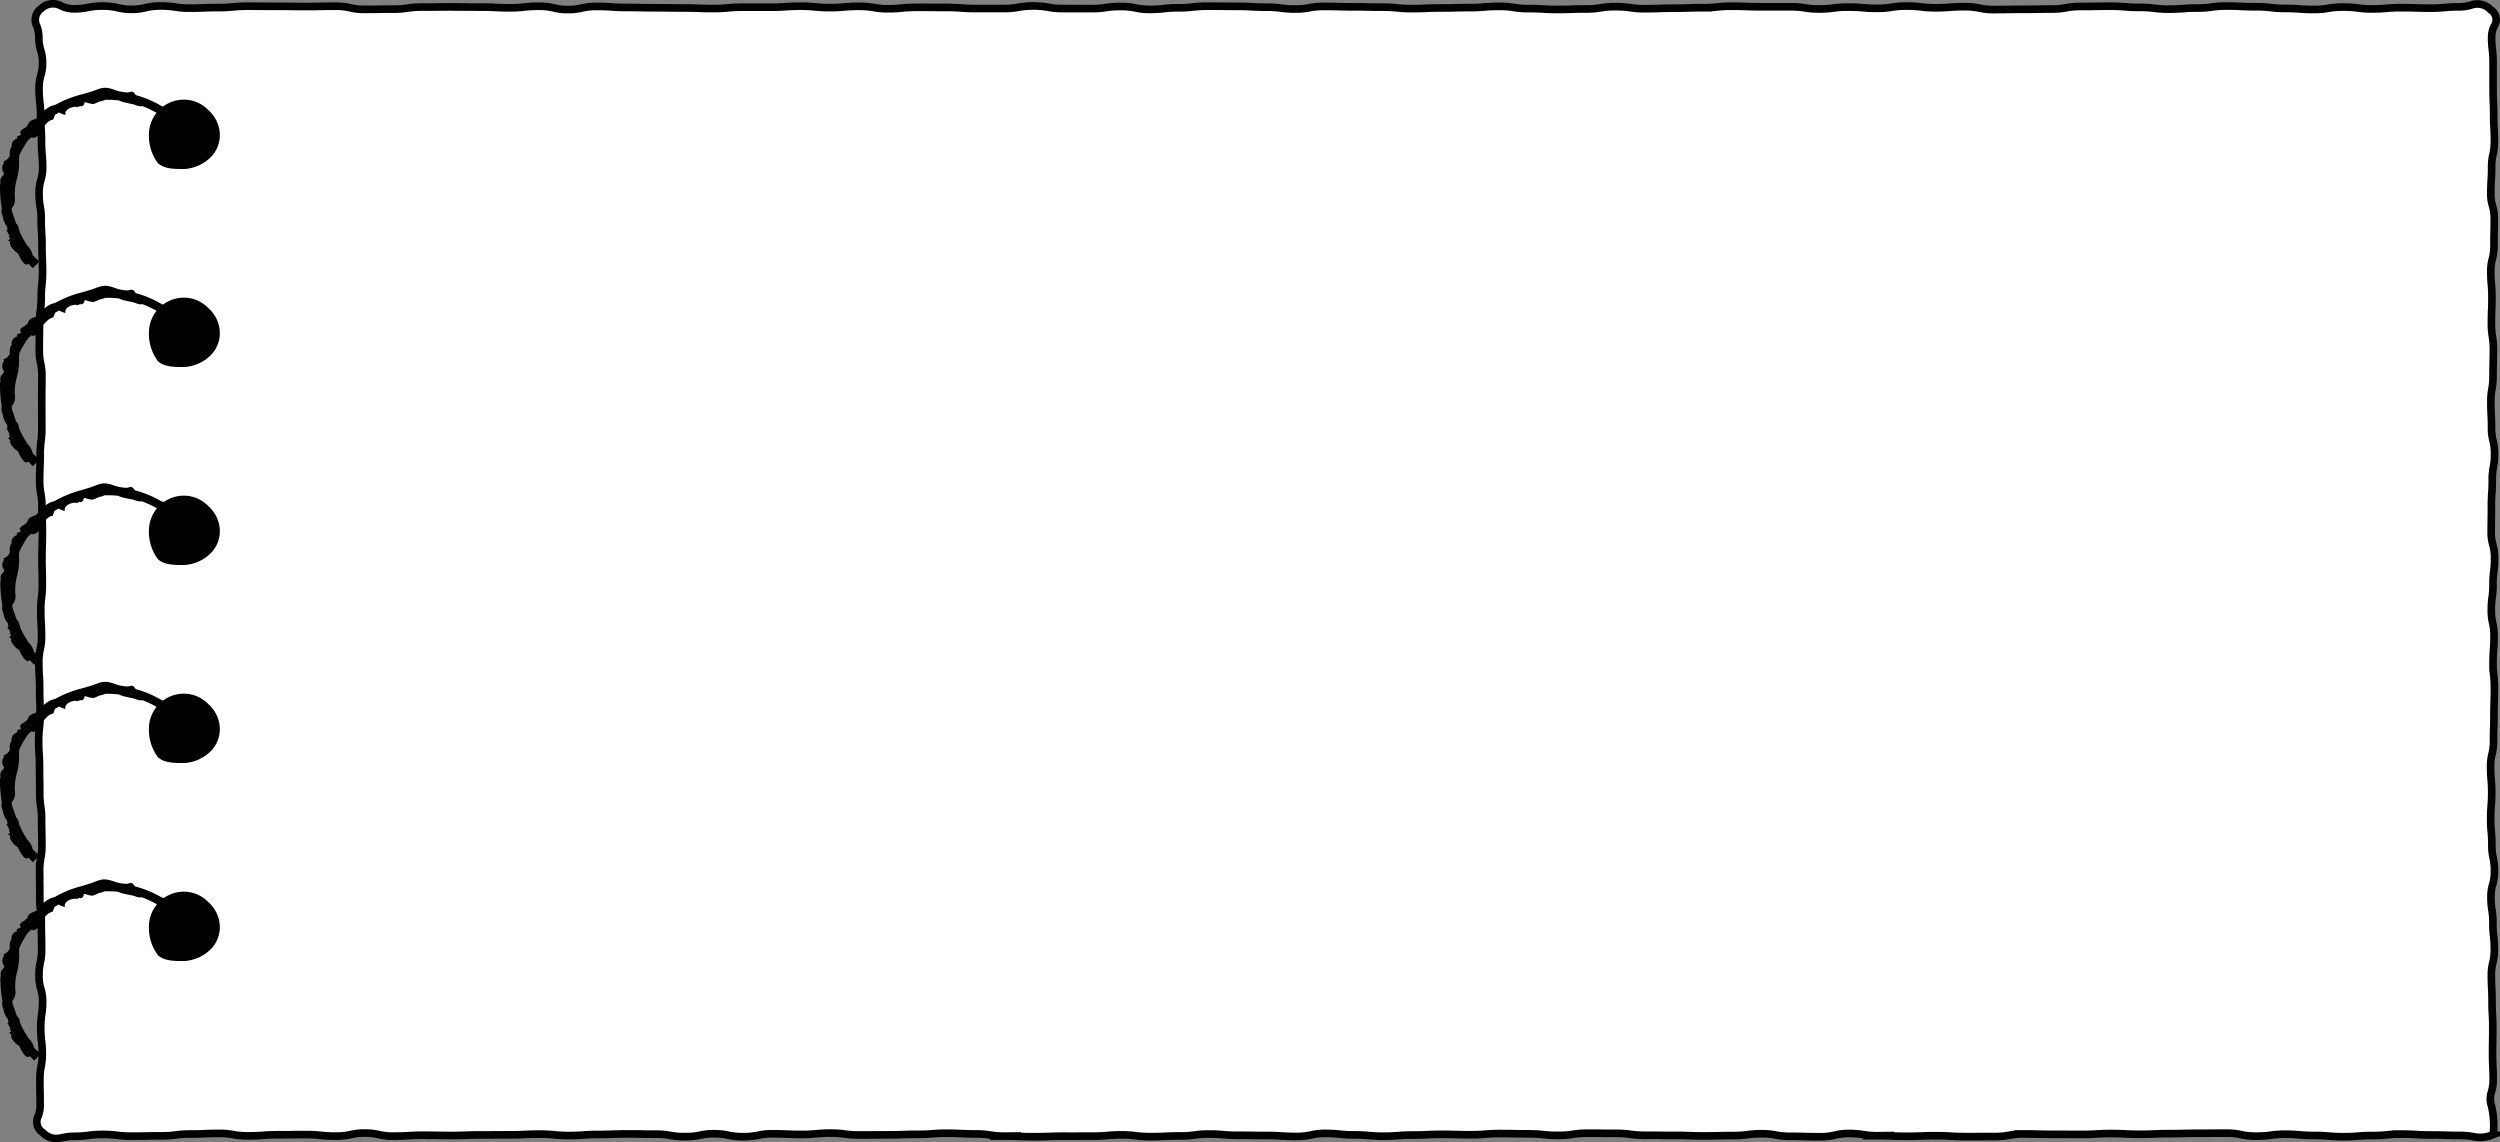 <svg xmlns="http://www.w3.org/2000/svg" xmlns:xlink="http://www.w3.org/1999/xlink" width="328.27" height="150" viewBox="0 0 328.27 150">
  <rect x="0" y="0" width="328.27" height="150" fill="#808080" stroke="none"/>
  <defs>
    <clipPath id="clip-path">
      <rect id="長方形_1552" data-name="長方形 1552" width="328.27" height="150" fill="none"/>
    </clipPath>
  </defs>
  <g id="グループ_1805" data-name="グループ 1805" clip-path="url(#clip-path)">
    <path id="パス_1507" data-name="パス 1507" d="M7.261,149.5a2.453,2.453,0,0,1-1.711-.777,1.667,1.667,0,0,1-.61-2.176,3.881,3.881,0,0,0,.255-1.336c0-.852-.008-1.279-.016-1.705s-.017-.859-.017-1.718a8.606,8.606,0,0,1,.16-1.763,7.879,7.879,0,0,0,.151-1.66,12.221,12.221,0,0,0-.1-1.677,13.014,13.014,0,0,1-.1-1.747A10.87,10.87,0,0,1,5.4,133.19a10.28,10.28,0,0,0,.117-1.671,5.209,5.209,0,0,0-.226-1.633,5.813,5.813,0,0,1-.247-1.79,7.721,7.721,0,0,1,.179-1.77,7.172,7.172,0,0,0,.166-1.654c0-.852-.01-1.279-.019-1.7s-.022-.86-.022-1.718a12.431,12.431,0,0,0-.1-1.678,12.777,12.777,0,0,1-.1-1.747c0-.853,0-1.281-.008-1.707s-.009-.858-.009-1.715a9,9,0,0,1,.151-1.762,8.286,8.286,0,0,0,.142-1.662c0-.852-.009-1.278-.018-1.7s-.02-.86-.02-1.719a10.224,10.224,0,0,0-.118-1.669,10.631,10.631,0,0,1-.125-1.754c0-.854-.008-1.28-.015-1.707s-.016-.859-.016-1.717-.026-1.269-.055-1.692-.056-.865-.056-1.729a13.753,13.753,0,0,1,.1-1.743,13.018,13.018,0,0,0,.093-1.679c0-.85-.016-1.274-.031-1.7s-.033-.861-.033-1.722-.025-1.271-.053-1.694-.053-.865-.053-1.73A7.368,7.368,0,0,1,5.2,85.247,6.746,6.746,0,0,0,5.376,83.6c0-.848-.022-1.272-.047-1.695s-.049-.864-.049-1.727a13.014,13.014,0,0,1,.1-1.747,12.227,12.227,0,0,0,.1-1.678c0-.851-.01-1.277-.022-1.7s-.023-.86-.023-1.719.015-1.293.029-1.723.028-.851.028-1.7-.016-1.276-.033-1.7-.034-.862-.034-1.722a8.392,8.392,0,0,0-.142-1.663,8.9,8.9,0,0,1-.152-1.762c0-.861.019-1.293.037-1.724s.036-.849.036-1.7a12.275,12.275,0,0,1,.109-1.748,11.507,11.507,0,0,0,.1-1.677l-.012-3.423c0-.858.006-1.286.012-1.716s.011-.854.011-1.709a7.089,7.089,0,0,0-.167-1.654,7.762,7.762,0,0,1-.177-1.77c0-.859.007-1.288.013-1.717s.013-.854.013-1.709a11.319,11.319,0,0,1,.117-1.75,10.9,10.9,0,0,0,.11-1.674,14.477,14.477,0,0,1,.091-1.742,13.7,13.7,0,0,0,.087-1.683c0-.85-.017-1.275-.036-1.7s-.036-.863-.036-1.725c0-.847-.027-1.271-.053-1.693s-.055-.866-.055-1.731A8.659,8.659,0,0,0,5.2,27.149a9.282,9.282,0,0,1-.146-1.759A5.939,5.939,0,0,1,5.3,23.6a5.389,5.389,0,0,0,.22-1.636,16.416,16.416,0,0,0-.073-1.686,17.269,17.269,0,0,1-.075-1.738c0-.846-.029-1.27-.059-1.692s-.061-.867-.061-1.734a11.794,11.794,0,0,0-.1-1.676,12.76,12.76,0,0,1-.1-1.747A5.92,5.92,0,0,1,5.284,9.9a5.258,5.258,0,0,0,.224-1.636,5.138,5.138,0,0,0-.23-1.632,5.69,5.69,0,0,1-.254-1.8,4.173,4.173,0,0,0-.267-1.392,1.809,1.809,0,0,1,.577-2.319A2.217,2.217,0,0,1,8,.8a3.97,3.97,0,0,0,1.561.365A8.21,8.21,0,0,0,11.351,1,9.241,9.241,0,0,1,13.377.8a8.23,8.23,0,0,1,2.043.224,7.072,7.072,0,0,0,1.775.2,6.887,6.887,0,0,0,1.774-.2A8.019,8.019,0,0,1,21.014.791a11.88,11.88,0,0,1,2,.147,10.769,10.769,0,0,0,1.819.133c.943,0,1.414-.019,1.886-.038s.968-.039,1.936-.039A17.463,17.463,0,0,0,30.509.909,18.234,18.234,0,0,1,32.476.817c.958,0,1.436,0,1.914.006s.953.006,1.906.006,1.439.008,1.918.015.951.015,1.9.015,1.422-.011,1.9-.02.962-.021,1.922-.021a8.339,8.339,0,0,1,2.04.22,7.232,7.232,0,0,0,1.779.192c.95,0,1.425-.007,1.9-.016s.96-.015,1.92-.015a11.141,11.141,0,0,0,1.823-.128,12.4,12.4,0,0,1,2-.14c.952,0,1.428,0,1.9-.008s.958-.009,1.917-.009,1.436.005,1.916.01.952.009,1.9.009c.971,0,1.455.024,1.941.048.47.024.94.047,1.878.047A14.938,14.938,0,0,0,68.7.93,16.019,16.019,0,0,1,70.672.825a8.093,8.093,0,0,1,2.045.229,6.93,6.93,0,0,0,1.774.2,7.34,7.34,0,0,0,1.781-.189A8.348,8.348,0,0,1,78.31.846c.978,0,1.475.035,1.956.069S81.2.98,82.131.98c.961,0,1.443.011,1.924.021s.948.02,1.9.02,1.439.008,1.92.015.95.016,1.9.016c.967,0,1.449.018,1.932.035s.945.035,1.888.035a17.536,17.536,0,0,0,1.853-.084,18.641,18.641,0,0,1,1.967-.09h3.82c.933,0,1.385-.031,1.865-.064s.977-.069,1.955-.069a17.575,17.575,0,0,1,1.969.1A16.751,16.751,0,0,0,108.874,1a18.187,18.187,0,0,0,1.857-.08,19.526,19.526,0,0,1,1.963-.085A10.621,10.621,0,0,1,114.707,1a9.511,9.511,0,0,0,1.807.149,16.087,16.087,0,0,0,1.849-.09,18.215,18.215,0,0,1,1.972-.094c.957,0,1.435,0,1.913.006s.954.006,1.906.006c.978,0,1.476.038,1.958.073s.932.07,1.864.07c.957,0,1.435,0,1.915,0s.952,0,1.9,0a8.942,8.942,0,0,0,1.8-.158,11.474,11.474,0,0,1,4.038,0,8.7,8.7,0,0,0,1.8.161l3.82.009a11.1,11.1,0,0,0,1.823-.13,12.051,12.051,0,0,1,2-.144,9.078,9.078,0,0,1,2.031.2,8,8,0,0,0,1.79.175,14.145,14.145,0,0,0,1.842-.1,15.616,15.616,0,0,1,1.978-.11,13.908,13.908,0,0,0,1.842-.1,15.405,15.405,0,0,1,1.98-.111c.96,0,1.44.006,1.919.012s.952.013,1.9.013c.972,0,1.458.027,1.945.055.469.026.938.052,1.876.052a13.788,13.788,0,0,1,1.988.125,12.555,12.555,0,0,0,1.832.115,8.813,8.813,0,0,0,1.8-.159,9.983,9.983,0,0,1,2.02-.179c.964,0,1.446.014,1.928.026S176.7.9,177.651.9c.962,0,1.442.011,1.923.02s.948.02,1.9.02a16.951,16.951,0,0,1,1.973.1,15.99,15.99,0,0,0,1.847.091c.942,0,1.413-.021,1.885-.04s.968-.043,1.937-.043c.947,0,1.421-.012,1.894-.026S191.972,1,192.936,1c.93,0,1.381-.039,1.857-.079s.983-.083,1.965-.083a11.6,11.6,0,0,1,2.006.152,10.279,10.279,0,0,0,1.815.138c.973,0,1.46.029,1.949.058.469.028.936.056,1.873.056s1.417-.015,1.89-.032.966-.032,1.932-.032a10.007,10.007,0,0,0,1.814-.142,11.2,11.2,0,0,1,2.008-.157,12.514,12.514,0,0,1,2,.139,11.46,11.46,0,0,0,1.825.126c.945,0,1.416-.017,1.889-.033s.965-.034,1.932-.034c.944,0,1.416-.016,1.887-.031s.966-.032,1.931-.032a15.371,15.371,0,0,0,1.848-.095,16.824,16.824,0,0,1,1.973-.1c.966,0,1.451.019,1.934.037s.943.036,1.888.036l3.819,0a11.77,11.77,0,0,1,2,.149,10.325,10.325,0,0,0,1.816.137,12.188,12.188,0,0,0,1.832-.117,13.626,13.626,0,0,1,1.992-.127c.981,0,1.48.043,1.962.084s.93.078,1.857.078a10.271,10.271,0,0,0,1.816-.139A11.365,11.365,0,0,1,250.253.8a14.522,14.522,0,0,1,1.982.116,13.747,13.747,0,0,0,1.839.106c.932,0,1.385-.033,1.865-.069s.977-.072,1.957-.072a9.164,9.164,0,0,1,2.03.2,7.905,7.905,0,0,0,1.792.175c.951,0,1.425-.007,1.9-.016s.961-.015,1.923-.015,1.424-.01,1.9-.019.961-.02,1.923-.02a8.932,8.932,0,0,0,1.8-.157,10.064,10.064,0,0,1,2.019-.177c.951,0,1.426-.008,1.9-.018s.962-.017,1.923-.017c.981,0,1.48.04,1.963.079s.93.075,1.86.075a14.488,14.488,0,0,1,1.986.118,12.925,12.925,0,0,0,1.837.111c.934,0,1.386-.034,1.867-.069s.977-.073,1.957-.073a11.4,11.4,0,0,0,1.828-.125,12.686,12.686,0,0,1,2-.137c.971,0,1.457.024,1.943.048.47.024.94.047,1.878.047A14.553,14.553,0,0,1,298.11,1a13.488,13.488,0,0,0,1.837.108c.979,0,1.476.036,1.957.07s.934.067,1.866.067a9.5,9.5,0,0,0,1.812-.149,10.827,10.827,0,0,1,2.012-.164,13.841,13.841,0,0,1,1.989.124,12.407,12.407,0,0,0,1.835.116c.93,0,1.381-.039,1.857-.079s.983-.083,1.965-.083c.965,0,1.449.015,1.931.03s.948.029,1.895.029A18.335,18.335,0,0,0,320.924.99,18.774,18.774,0,0,1,322.893.9a5.5,5.5,0,0,0,1.442-.208,2.4,2.4,0,0,1,2.623.582,1.548,1.548,0,0,1,.474,2.162,3.283,3.283,0,0,0-.341,1.391,12.945,12.945,0,0,0,.094,1.678,13.09,13.09,0,0,1,.1,1.745v3.423c0,.849.017,1.275.036,1.7s.038.862.038,1.725c0,.847.024,1.27.047,1.694s.05.863.05,1.728a7.308,7.308,0,0,1-.188,1.773,6.819,6.819,0,0,0-.174,1.651c0,.864-.027,1.3-.054,1.729s-.053.847-.053,1.694A5.38,5.38,0,0,0,327.2,27a5.987,5.987,0,0,1,.239,1.787c0,.86-.009,1.29-.02,1.719s-.019.854-.019,1.706A6.431,6.431,0,0,1,327.185,34a5.91,5.91,0,0,0-.2,1.641c0,.843.037,1.265.072,1.686a16.512,16.512,0,0,1,.077,1.737c0,.861-.017,1.292-.036,1.723s-.034.85-.034,1.7a9.584,9.584,0,0,0,.125,1.668,10.007,10.007,0,0,1,.133,1.755c0,.86-.012,1.29-.023,1.721s-.022.851-.022,1.7a9.3,9.3,0,0,1-.146,1.759,8.618,8.618,0,0,0-.138,1.663c0,.848.021,1.271.043,1.7s.044.862.044,1.725a6.185,6.185,0,0,0,.189,1.644,6.825,6.825,0,0,1,.205,1.778,8.874,8.874,0,0,1-.154,1.763,8.183,8.183,0,0,0-.144,1.661c0,.864-.028,1.3-.057,1.729s-.054.846-.054,1.692-.008,1.288-.014,1.717-.015.853-.015,1.706a5.664,5.664,0,0,0,.21,1.637,6.194,6.194,0,0,1,.23,1.787,13.046,13.046,0,0,1-.1,1.744,12.46,12.46,0,0,0-.1,1.677,11.517,11.517,0,0,1-.116,1.752,11.057,11.057,0,0,0-.108,1.673,6.884,6.884,0,0,0,.173,1.651,7.427,7.427,0,0,1,.186,1.772c0,.867-.034,1.3-.065,1.734s-.065.845-.065,1.69a13.9,13.9,0,0,0,.086,1.681,14.753,14.753,0,0,1,.09,1.742c0,.861-.014,1.292-.029,1.722s-.03.852-.03,1.7-.013,1.291-.028,1.721-.026.851-.026,1.7a6.943,6.943,0,0,1-.2,1.776,6.452,6.452,0,0,0-.185,1.649c0,.844.035,1.266.071,1.688s.074.868.074,1.737-.036,1.3-.07,1.735-.067.845-.067,1.69a16.137,16.137,0,0,0,.076,1.684,16.03,16.03,0,0,1,.081,1.74,7.2,7.2,0,0,0,.164,1.656,7.908,7.908,0,0,1,.174,1.769,6.031,6.031,0,0,1-.237,1.788,5.443,5.443,0,0,0-.218,1.637,9.739,9.739,0,0,0,.123,1.668,10.3,10.3,0,0,1,.131,1.756,13.273,13.273,0,0,0,.092,1.681,14.071,14.071,0,0,1,.095,1.743,6.851,6.851,0,0,1-.2,1.78,6.246,6.246,0,0,0-.189,1.646c0,.848.021,1.272.044,1.7s.045.865.045,1.728.022,1.273.047,1.7.049.865.049,1.73-.008,1.288-.016,1.717-.015.853-.015,1.706.02,1.275.041,1.7.041.863.041,1.727a5.488,5.488,0,0,1-.229,1.61,2.858,2.858,0,0,0-.009,1.777,10.638,10.638,0,0,1,.261,3.6l-.025.2-.228.1a4.138,4.138,0,0,1-2.459.163,11.089,11.089,0,0,0-1.694-.145c-.964,0-1.446-.014-1.927-.027s-.946-.028-1.891-.028c-.974,0-1.461-.03-1.949-.06-.468-.028-.935-.057-1.871-.057a16.641,16.641,0,0,0-1.849.089,17.22,17.22,0,0,1-1.97.1c-.93,0-1.381.037-1.86.074s-.979.079-1.96.079-1.48-.042-1.963-.082-.929-.077-1.858-.077c-.981,0-1.481-.044-1.963-.085a18.144,18.144,0,0,0-1.858-.081,12.068,12.068,0,0,0-1.829.12,13.223,13.223,0,0,1-1.99.13,8.751,8.751,0,0,1-2.033-.207,7.6,7.6,0,0,0-1.785-.182c-.952,0-1.429,0-1.906.006s-.956.008-1.913.008-1.42.012-1.894.025-.963.024-1.925.024c-.942,0-1.413.02-1.884.04s-.968.042-1.936.042-1.455-.024-1.94-.048c-.47-.023-.939-.046-1.878-.046s-1.4.028-1.873.055c-.487.029-.975.058-1.949.058-.956,0-1.435,0-1.913-.006s-.954-.006-1.907-.006-1.445-.013-1.926-.025-.947-.025-1.894-.025a8.682,8.682,0,0,0-1.8.161,9.892,9.892,0,0,1-2.02.18l-3.819.009c-.974,0-1.461-.031-1.949-.061-.468-.028-.935-.057-1.871-.057s-1.414.019-1.885.036-.967.039-1.935.039-1.45-.019-1.934-.038-.943-.036-1.887-.036a11.461,11.461,0,0,1-2-.153,10.3,10.3,0,0,0-1.815-.138,7.021,7.021,0,0,0-1.777.2,8.116,8.116,0,0,1-2.044.226c-.963,0-1.445-.013-1.927-.026s-.945-.026-1.892-.026a9.865,9.865,0,0,1-2.019-.18,8.793,8.793,0,0,0-1.8-.16,12.574,12.574,0,0,0-1.833.115,13.645,13.645,0,0,1-1.987.125c-.948,0-1.423.012-1.9.022s-.962.023-1.925.023-1.449-.018-1.932-.035-.944-.035-1.889-.035-1.437,0-1.915-.009-.953-.008-1.9-.008a13.028,13.028,0,0,1-1.991-.132,11.948,11.948,0,0,0-1.829-.12c-.958,0-1.436,0-1.916-.009s-.952-.007-1.9-.007a10.726,10.726,0,0,0-1.819.134,11.767,11.767,0,0,1-2,.148,16.292,16.292,0,0,1-1.976-.1,15.024,15.024,0,0,0-1.846-.1c-.96,0-1.441-.009-1.921-.018s-.95-.018-1.9-.018c-.93,0-1.381.036-1.859.075s-.981.079-1.962.079c-.963,0-1.445-.014-1.927-.026s-.947-.026-1.894-.026-1.41.023-1.879.046c-.486.023-.971.046-1.942.046-.932,0-1.382.036-1.862.073s-.978.076-1.959.076a19.134,19.134,0,0,1-1.966-.087,17.715,17.715,0,0,0-1.855-.082,16.64,16.64,0,0,1-1.974-.1,15.6,15.6,0,0,0-1.846-.094,7.491,7.491,0,0,0-1.785.186,8.606,8.606,0,0,1-2.037.213c-.976,0-1.472-.034-1.953-.065s-.935-.061-1.869-.061c-.959,0-1.438-.007-1.918-.014s-.952-.012-1.9-.012a19.548,19.548,0,0,1-1.964-.085c-.477-.04-.929-.079-1.856-.079a12.122,12.122,0,0,0-1.831.119,13.226,13.226,0,0,1-1.991.13c-.942,0-1.412.022-1.882.044-.485.023-.969.046-1.94.046a14.432,14.432,0,0,1-1.986-.12,13.051,13.051,0,0,0-1.836-.11,18.184,18.184,0,0,0-1.857.08c-.483.041-.981.084-1.965.084-.953,0-1.43,0-1.908.005s-.956,0-1.912,0-1.416.018-1.889.035-.966.036-1.933.036-1.452-.019-1.935-.037-.944-.037-1.887-.037a11.609,11.609,0,0,1-2.006-.152,10.293,10.293,0,0,0-1.816-.138c-.971,0-1.455-.024-1.942-.047-.471-.023-.941-.046-1.881-.046s-1.384.035-1.864.071-.977.075-1.957.075c-.945,0-1.418.017-1.891.032s-.965.035-1.932.035c-.952,0-1.427,0-1.9.008s-.958.008-1.915.008a13.273,13.273,0,0,1-1.989-.128,12.488,12.488,0,0,0-1.83-.116,17.289,17.289,0,0,0-1.854.084,18.639,18.639,0,0,1-1.967.09c-.969,0-1.454-.022-1.939-.044s-.941-.043-1.883-.043a7.753,7.753,0,0,0-1.787.18,10.155,10.155,0,0,1-4.065,0,7.634,7.634,0,0,0-1.788-.181,7.9,7.9,0,0,0-1.791.175,9.168,9.168,0,0,1-2.031.2,10.454,10.454,0,0,1-2.013-.17,9.3,9.3,0,0,0-1.807-.152c-.96,0-1.441-.008-1.922-.017s-.949-.015-1.9-.015-1.416.017-1.889.034-.966.037-1.933.037c-.933,0-1.384.033-1.864.069s-.978.073-1.958.073A19.084,19.084,0,0,1,72.6,149a17.918,17.918,0,0,0-1.855-.083c-.94,0-1.41.023-1.881.047s-.97.049-1.942.049c-.953,0-1.43,0-1.907.005s-.957.007-1.915.007-1.416.017-1.888.034-.967.036-1.935.036-1.441-.008-1.922-.016-.95-.016-1.9-.016-1.4.029-1.872.058c-.487.031-.975.061-1.952.061a8.5,8.5,0,0,1-2.038-.214,7.434,7.434,0,0,0-1.785-.187,7.509,7.509,0,0,0-1.785.185,8.629,8.629,0,0,1-2.038.212,16.894,16.894,0,0,1-1.975-.1,15.638,15.638,0,0,0-1.848-.094c-.952,0-1.428,0-1.9.01s-.958.011-1.917.011c-.933,0-1.385.034-1.864.071s-.979.073-1.959.073a10.382,10.382,0,0,1-2.016-.171,9.188,9.188,0,0,0-1.808-.154c-.941,0-1.413.021-1.883.041-.485.021-.971.043-1.941.043a12.441,12.441,0,0,0-1.835.115,13.835,13.835,0,0,1-1.988.124c-.95,0-1.424.01-1.9.019s-.962.019-1.924.019a14.731,14.731,0,0,1-1.985-.116,13.57,13.57,0,0,0-1.84-.107,12.239,12.239,0,0,0-1.835.117,13.646,13.646,0,0,1-1.994.127,6.329,6.329,0,0,0-1.4.168,4.436,4.436,0,0,1-.91.122" transform="translate(0.078)" fill="#fff"/>
    <path id="パス_1508" data-name="パス 1508" d="M7.261,149.5a2.453,2.453,0,0,1-1.711-.777,1.667,1.667,0,0,1-.61-2.176,3.881,3.881,0,0,0,.255-1.336c0-.852-.008-1.279-.016-1.705s-.017-.859-.017-1.718a8.606,8.606,0,0,1,.16-1.763,7.879,7.879,0,0,0,.151-1.66,12.221,12.221,0,0,0-.1-1.677,13.014,13.014,0,0,1-.1-1.747A10.87,10.87,0,0,1,5.4,133.19a10.28,10.28,0,0,0,.117-1.671,5.209,5.209,0,0,0-.226-1.633,5.813,5.813,0,0,1-.247-1.79,7.721,7.721,0,0,1,.179-1.77,7.172,7.172,0,0,0,.166-1.654c0-.852-.01-1.279-.019-1.7s-.022-.86-.022-1.718a12.431,12.431,0,0,0-.1-1.678,12.777,12.777,0,0,1-.1-1.747c0-.853,0-1.281-.008-1.707s-.009-.858-.009-1.715a9,9,0,0,1,.151-1.762,8.286,8.286,0,0,0,.142-1.662c0-.852-.009-1.278-.018-1.7s-.02-.86-.02-1.719a10.224,10.224,0,0,0-.118-1.669,10.631,10.631,0,0,1-.125-1.754c0-.854-.008-1.28-.015-1.707s-.016-.859-.016-1.717-.026-1.269-.055-1.692-.056-.865-.056-1.729a13.753,13.753,0,0,1,.1-1.743,13.018,13.018,0,0,0,.093-1.679c0-.85-.016-1.274-.031-1.7s-.033-.861-.033-1.722-.025-1.271-.053-1.694-.053-.865-.053-1.73A7.368,7.368,0,0,1,5.2,85.247,6.746,6.746,0,0,0,5.376,83.6c0-.848-.022-1.272-.047-1.695s-.049-.864-.049-1.727a13.014,13.014,0,0,1,.1-1.747,12.227,12.227,0,0,0,.1-1.678c0-.851-.01-1.277-.022-1.7s-.023-.86-.023-1.719.015-1.293.029-1.723.028-.851.028-1.7-.016-1.276-.033-1.7-.034-.862-.034-1.722a8.392,8.392,0,0,0-.142-1.663,8.9,8.9,0,0,1-.152-1.762c0-.861.019-1.293.037-1.724s.036-.849.036-1.7a12.275,12.275,0,0,1,.109-1.748,11.507,11.507,0,0,0,.1-1.677l-.012-3.423c0-.858.006-1.286.012-1.716s.011-.854.011-1.709a7.089,7.089,0,0,0-.167-1.654,7.762,7.762,0,0,1-.177-1.77c0-.859.007-1.288.013-1.717s.013-.854.013-1.709a11.319,11.319,0,0,1,.117-1.75,10.9,10.9,0,0,0,.11-1.674,14.477,14.477,0,0,1,.091-1.742,13.7,13.7,0,0,0,.087-1.683c0-.85-.017-1.275-.036-1.7s-.036-.863-.036-1.725c0-.847-.027-1.271-.053-1.693s-.055-.866-.055-1.731A8.659,8.659,0,0,0,5.2,27.149a9.282,9.282,0,0,1-.146-1.759A5.939,5.939,0,0,1,5.3,23.6a5.389,5.389,0,0,0,.22-1.636,16.416,16.416,0,0,0-.073-1.686,17.269,17.269,0,0,1-.075-1.738c0-.846-.029-1.27-.059-1.692s-.061-.867-.061-1.734a11.794,11.794,0,0,0-.1-1.676,12.76,12.76,0,0,1-.1-1.747A5.92,5.92,0,0,1,5.284,9.9a5.258,5.258,0,0,0,.224-1.636,5.138,5.138,0,0,0-.23-1.632,5.69,5.69,0,0,1-.254-1.8,4.173,4.173,0,0,0-.267-1.392,1.809,1.809,0,0,1,.577-2.319A2.217,2.217,0,0,1,8,.8a3.97,3.97,0,0,0,1.561.365A8.21,8.21,0,0,0,11.351,1,9.241,9.241,0,0,1,13.377.8a8.23,8.23,0,0,1,2.043.224,7.072,7.072,0,0,0,1.775.2,6.887,6.887,0,0,0,1.774-.2A8.019,8.019,0,0,1,21.014.791a11.88,11.88,0,0,1,2,.147,10.769,10.769,0,0,0,1.819.133c.943,0,1.414-.019,1.886-.038s.968-.039,1.936-.039A17.463,17.463,0,0,0,30.509.909,18.234,18.234,0,0,1,32.476.817c.958,0,1.436,0,1.914.006s.953.006,1.906.006,1.439.008,1.918.015.951.015,1.9.015,1.422-.011,1.9-.02.962-.021,1.922-.021a8.339,8.339,0,0,1,2.04.22,7.232,7.232,0,0,0,1.779.192c.95,0,1.425-.007,1.9-.016s.96-.015,1.92-.015a11.141,11.141,0,0,0,1.823-.128,12.4,12.4,0,0,1,2-.14c.952,0,1.428,0,1.9-.008s.958-.009,1.917-.009,1.436.005,1.916.01.952.009,1.9.009c.971,0,1.455.024,1.941.048.47.024.94.047,1.878.047A14.938,14.938,0,0,0,68.7.93,16.019,16.019,0,0,1,70.672.825a8.093,8.093,0,0,1,2.045.229,6.93,6.93,0,0,0,1.774.2,7.34,7.34,0,0,0,1.781-.189A8.348,8.348,0,0,1,78.31.846c.978,0,1.475.035,1.956.069S81.2.98,82.131.98c.961,0,1.443.011,1.924.021s.948.02,1.9.02,1.439.008,1.92.015.95.016,1.9.016c.967,0,1.449.018,1.932.035s.945.035,1.888.035a17.536,17.536,0,0,0,1.853-.084,18.641,18.641,0,0,1,1.967-.09h3.82c.933,0,1.385-.031,1.865-.064s.977-.069,1.955-.069a17.575,17.575,0,0,1,1.969.1A16.751,16.751,0,0,0,108.874,1a18.187,18.187,0,0,0,1.857-.08,19.526,19.526,0,0,1,1.963-.085A10.621,10.621,0,0,1,114.707,1a9.511,9.511,0,0,0,1.807.149,16.087,16.087,0,0,0,1.849-.09,18.215,18.215,0,0,1,1.972-.094c.957,0,1.435,0,1.913.006s.954.006,1.906.006c.978,0,1.476.038,1.958.073s.932.07,1.864.07c.957,0,1.435,0,1.915,0s.952,0,1.9,0a8.942,8.942,0,0,0,1.8-.158,11.474,11.474,0,0,1,4.038,0,8.7,8.7,0,0,0,1.8.161l3.82.009a11.1,11.1,0,0,0,1.823-.13,12.051,12.051,0,0,1,2-.144,9.078,9.078,0,0,1,2.031.2,8,8,0,0,0,1.79.175,14.145,14.145,0,0,0,1.842-.1,15.616,15.616,0,0,1,1.978-.11,13.908,13.908,0,0,0,1.842-.1,15.405,15.405,0,0,1,1.98-.111c.96,0,1.44.006,1.919.012s.952.013,1.9.013c.972,0,1.458.027,1.945.055.469.026.938.052,1.876.052a13.788,13.788,0,0,1,1.988.125,12.555,12.555,0,0,0,1.832.115,8.813,8.813,0,0,0,1.8-.159,9.983,9.983,0,0,1,2.02-.179c.964,0,1.446.014,1.928.026S176.7.9,177.651.9c.962,0,1.442.011,1.923.02s.948.02,1.9.02a16.951,16.951,0,0,1,1.973.1,15.99,15.99,0,0,0,1.847.091c.942,0,1.413-.021,1.885-.04s.968-.043,1.937-.043c.947,0,1.421-.012,1.894-.026S191.972,1,192.936,1c.93,0,1.381-.039,1.857-.079s.983-.083,1.965-.083a11.6,11.6,0,0,1,2.006.152,10.279,10.279,0,0,0,1.815.138c.973,0,1.46.029,1.949.058.469.028.936.056,1.873.056s1.417-.015,1.89-.032.966-.032,1.932-.032a10.007,10.007,0,0,0,1.814-.142,11.2,11.2,0,0,1,2.008-.157,12.514,12.514,0,0,1,2,.139,11.46,11.46,0,0,0,1.825.126c.945,0,1.416-.017,1.889-.033s.965-.034,1.932-.034c.944,0,1.416-.016,1.887-.031s.966-.032,1.931-.032a15.371,15.371,0,0,0,1.848-.095,16.824,16.824,0,0,1,1.973-.1c.966,0,1.451.019,1.934.037s.943.036,1.888.036l3.819,0a11.77,11.77,0,0,1,2,.149,10.325,10.325,0,0,0,1.816.137,12.188,12.188,0,0,0,1.832-.117,13.626,13.626,0,0,1,1.992-.127c.981,0,1.48.043,1.962.084s.93.078,1.857.078a10.271,10.271,0,0,0,1.816-.139A11.365,11.365,0,0,1,250.253.8a14.522,14.522,0,0,1,1.982.116,13.747,13.747,0,0,0,1.839.106c.932,0,1.385-.033,1.865-.069s.977-.072,1.957-.072a9.164,9.164,0,0,1,2.03.2,7.905,7.905,0,0,0,1.792.175c.951,0,1.425-.007,1.9-.016s.961-.015,1.923-.015,1.424-.01,1.9-.019.961-.02,1.923-.02a8.932,8.932,0,0,0,1.8-.157,10.064,10.064,0,0,1,2.019-.177c.951,0,1.426-.008,1.9-.018s.962-.017,1.923-.017c.981,0,1.48.04,1.963.079s.93.075,1.86.075a14.488,14.488,0,0,1,1.986.118,12.925,12.925,0,0,0,1.837.111c.934,0,1.386-.034,1.867-.069s.977-.073,1.957-.073a11.4,11.4,0,0,0,1.828-.125,12.686,12.686,0,0,1,2-.137c.971,0,1.457.024,1.943.048.47.024.94.047,1.878.047A14.553,14.553,0,0,1,298.11,1a13.488,13.488,0,0,0,1.837.108c.979,0,1.476.036,1.957.07s.934.067,1.866.067a9.5,9.5,0,0,0,1.812-.149,10.827,10.827,0,0,1,2.012-.164,13.841,13.841,0,0,1,1.989.124,12.407,12.407,0,0,0,1.835.116c.93,0,1.381-.039,1.857-.079s.983-.083,1.965-.083c.965,0,1.449.015,1.931.03s.948.029,1.895.029A18.335,18.335,0,0,0,320.924.99,18.774,18.774,0,0,1,322.893.9a5.5,5.5,0,0,0,1.442-.208,2.4,2.4,0,0,1,2.623.582,1.548,1.548,0,0,1,.474,2.162,3.283,3.283,0,0,0-.341,1.391,12.945,12.945,0,0,0,.094,1.678,13.09,13.09,0,0,1,.1,1.745v3.423c0,.849.017,1.275.036,1.7s.038.862.038,1.725c0,.847.024,1.27.047,1.694s.05.863.05,1.728a7.308,7.308,0,0,1-.188,1.773,6.819,6.819,0,0,0-.174,1.651c0,.864-.027,1.3-.054,1.729s-.053.847-.053,1.694A5.38,5.38,0,0,0,327.2,27a5.987,5.987,0,0,1,.239,1.787c0,.86-.009,1.29-.02,1.719s-.019.854-.019,1.706A6.431,6.431,0,0,1,327.185,34a5.91,5.91,0,0,0-.2,1.641c0,.843.037,1.265.072,1.686a16.512,16.512,0,0,1,.077,1.737c0,.861-.017,1.292-.036,1.723s-.034.85-.034,1.7a9.584,9.584,0,0,0,.125,1.668,10.007,10.007,0,0,1,.133,1.755c0,.86-.012,1.29-.023,1.721s-.022.851-.022,1.7a9.3,9.3,0,0,1-.146,1.759,8.618,8.618,0,0,0-.138,1.663c0,.848.021,1.271.043,1.7s.044.862.044,1.725a6.185,6.185,0,0,0,.189,1.644,6.825,6.825,0,0,1,.205,1.778,8.874,8.874,0,0,1-.154,1.763,8.183,8.183,0,0,0-.144,1.661c0,.864-.028,1.3-.057,1.729s-.054.846-.054,1.692-.008,1.288-.014,1.717-.015.853-.015,1.706a5.664,5.664,0,0,0,.21,1.637,6.194,6.194,0,0,1,.23,1.787,13.046,13.046,0,0,1-.1,1.744,12.46,12.46,0,0,0-.1,1.677,11.517,11.517,0,0,1-.116,1.752,11.057,11.057,0,0,0-.108,1.673,6.884,6.884,0,0,0,.173,1.651,7.427,7.427,0,0,1,.186,1.772c0,.867-.034,1.3-.065,1.734s-.065.845-.065,1.69a13.9,13.9,0,0,0,.086,1.681,14.753,14.753,0,0,1,.09,1.742c0,.861-.014,1.292-.029,1.722s-.03.852-.03,1.7-.013,1.291-.028,1.721-.026.851-.026,1.7a6.943,6.943,0,0,1-.2,1.776,6.452,6.452,0,0,0-.185,1.649c0,.844.035,1.266.071,1.688s.074.868.074,1.737-.036,1.3-.07,1.735-.067.845-.067,1.69a16.137,16.137,0,0,0,.076,1.684,16.03,16.03,0,0,1,.081,1.74,7.2,7.2,0,0,0,.164,1.656,7.908,7.908,0,0,1,.174,1.769,6.031,6.031,0,0,1-.237,1.788,5.443,5.443,0,0,0-.218,1.637,9.739,9.739,0,0,0,.123,1.668,10.3,10.3,0,0,1,.131,1.756,13.273,13.273,0,0,0,.092,1.681,14.071,14.071,0,0,1,.095,1.743,6.851,6.851,0,0,1-.2,1.78,6.246,6.246,0,0,0-.189,1.646c0,.848.021,1.272.044,1.7s.045.865.045,1.728.022,1.273.047,1.7.049.865.049,1.73-.008,1.288-.016,1.717-.015.853-.015,1.706.02,1.275.041,1.7.041.863.041,1.727a5.488,5.488,0,0,1-.229,1.61,2.858,2.858,0,0,0-.009,1.777,10.638,10.638,0,0,1,.261,3.6l-.025.2-.228.1a4.138,4.138,0,0,1-2.459.163,11.089,11.089,0,0,0-1.694-.145c-.964,0-1.446-.014-1.927-.027s-.946-.028-1.891-.028c-.974,0-1.461-.03-1.949-.06-.468-.028-.935-.057-1.871-.057a16.641,16.641,0,0,0-1.849.089,17.22,17.22,0,0,1-1.97.1c-.93,0-1.381.037-1.86.074s-.979.079-1.96.079-1.48-.042-1.963-.082-.929-.077-1.858-.077c-.981,0-1.481-.044-1.963-.085a18.144,18.144,0,0,0-1.858-.081,12.068,12.068,0,0,0-1.829.12,13.223,13.223,0,0,1-1.99.13,8.751,8.751,0,0,1-2.033-.207,7.6,7.6,0,0,0-1.785-.182c-.952,0-1.429,0-1.906.006s-.956.008-1.913.008-1.42.012-1.894.025-.963.024-1.925.024c-.942,0-1.413.02-1.884.04s-.968.042-1.936.042-1.455-.024-1.94-.048c-.47-.023-.939-.046-1.878-.046s-1.4.028-1.873.055c-.487.029-.975.058-1.949.058-.956,0-1.435,0-1.913-.006s-.954-.006-1.907-.006-1.445-.013-1.926-.025-.947-.025-1.894-.025a8.682,8.682,0,0,0-1.8.161,9.892,9.892,0,0,1-2.02.18l-3.819.009c-.974,0-1.461-.031-1.949-.061-.468-.028-.935-.057-1.871-.057s-1.414.019-1.885.036-.967.039-1.935.039-1.45-.019-1.934-.038-.943-.036-1.887-.036a11.461,11.461,0,0,1-2-.153,10.3,10.3,0,0,0-1.815-.138,7.021,7.021,0,0,0-1.777.2,8.116,8.116,0,0,1-2.044.226c-.963,0-1.445-.013-1.927-.026s-.945-.026-1.892-.026a9.865,9.865,0,0,1-2.019-.18,8.793,8.793,0,0,0-1.8-.16,12.574,12.574,0,0,0-1.833.115,13.645,13.645,0,0,1-1.987.125c-.948,0-1.423.012-1.9.022s-.962.023-1.925.023-1.449-.018-1.932-.035-.944-.035-1.889-.035-1.437,0-1.915-.009-.953-.008-1.9-.008a13.028,13.028,0,0,1-1.991-.132,11.948,11.948,0,0,0-1.829-.12c-.958,0-1.436,0-1.916-.009s-.952-.007-1.9-.007a10.726,10.726,0,0,0-1.819.134,11.767,11.767,0,0,1-2,.148,16.292,16.292,0,0,1-1.976-.1,15.024,15.024,0,0,0-1.846-.1c-.96,0-1.441-.009-1.921-.018s-.95-.018-1.9-.018c-.93,0-1.381.036-1.859.075s-.981.079-1.962.079c-.963,0-1.445-.014-1.927-.026s-.947-.026-1.894-.026-1.41.023-1.879.046c-.486.023-.971.046-1.942.046-.932,0-1.382.036-1.862.073s-.978.076-1.959.076a19.134,19.134,0,0,1-1.966-.087,17.715,17.715,0,0,0-1.855-.082,16.64,16.64,0,0,1-1.974-.1,15.6,15.6,0,0,0-1.846-.094,7.491,7.491,0,0,0-1.785.186,8.606,8.606,0,0,1-2.037.213c-.976,0-1.472-.034-1.953-.065s-.935-.061-1.869-.061c-.959,0-1.438-.007-1.918-.014s-.952-.012-1.9-.012a19.548,19.548,0,0,1-1.964-.085c-.477-.04-.929-.079-1.856-.079a12.122,12.122,0,0,0-1.831.119,13.226,13.226,0,0,1-1.991.13c-.942,0-1.412.022-1.882.044-.485.023-.969.046-1.94.046a14.432,14.432,0,0,1-1.986-.12,13.051,13.051,0,0,0-1.836-.11,18.184,18.184,0,0,0-1.857.08c-.483.041-.981.084-1.965.084-.953,0-1.43,0-1.908.005s-.956,0-1.912,0-1.416.018-1.889.035-.966.036-1.933.036-1.452-.019-1.935-.037-.944-.037-1.887-.037a11.609,11.609,0,0,1-2.006-.152,10.293,10.293,0,0,0-1.816-.138c-.971,0-1.455-.024-1.942-.047-.471-.023-.941-.046-1.881-.046s-1.384.035-1.864.071-.977.075-1.957.075c-.945,0-1.418.017-1.891.032s-.965.035-1.932.035c-.952,0-1.427,0-1.9.008s-.958.008-1.915.008a13.273,13.273,0,0,1-1.989-.128,12.488,12.488,0,0,0-1.83-.116,17.289,17.289,0,0,0-1.854.084,18.639,18.639,0,0,1-1.967.09c-.969,0-1.454-.022-1.939-.044s-.941-.043-1.883-.043a7.753,7.753,0,0,0-1.787.18,10.155,10.155,0,0,1-4.065,0,7.634,7.634,0,0,0-1.788-.181,7.9,7.9,0,0,0-1.791.175,9.168,9.168,0,0,1-2.031.2,10.454,10.454,0,0,1-2.013-.17,9.3,9.3,0,0,0-1.807-.152c-.96,0-1.441-.008-1.922-.017s-.949-.015-1.9-.015-1.416.017-1.889.034-.966.037-1.933.037c-.933,0-1.384.033-1.864.069s-.978.073-1.958.073A19.084,19.084,0,0,1,72.6,149a17.918,17.918,0,0,0-1.855-.083c-.94,0-1.41.023-1.881.047s-.97.049-1.942.049c-.953,0-1.43,0-1.907.005s-.957.007-1.915.007-1.416.017-1.888.034-.967.036-1.935.036-1.441-.008-1.922-.016-.95-.016-1.9-.016-1.4.029-1.872.058c-.487.031-.975.061-1.952.061a8.5,8.5,0,0,1-2.038-.214,7.434,7.434,0,0,0-1.785-.187,7.509,7.509,0,0,0-1.785.185,8.629,8.629,0,0,1-2.038.212,16.894,16.894,0,0,1-1.975-.1,15.638,15.638,0,0,0-1.848-.094c-.952,0-1.428,0-1.9.01s-.958.011-1.917.011c-.933,0-1.385.034-1.864.071s-.979.073-1.959.073a10.382,10.382,0,0,1-2.016-.171,9.188,9.188,0,0,0-1.808-.154c-.941,0-1.413.021-1.883.041-.485.021-.971.043-1.941.043a12.441,12.441,0,0,0-1.835.115,13.835,13.835,0,0,1-1.988.124c-.95,0-1.424.01-1.9.019s-.962.019-1.924.019a14.731,14.731,0,0,1-1.985-.116,13.57,13.57,0,0,0-1.84-.107,12.239,12.239,0,0,0-1.835.117,13.646,13.646,0,0,1-1.994.127,6.329,6.329,0,0,0-1.4.168A4.436,4.436,0,0,1,7.261,149.5Z" transform="translate(0.078)" fill="none" stroke="#000" stroke-miterlimit="10" stroke-width="1"/>
    <path id="パス_1509" data-name="パス 1509" d="M23.9,15.967l-.777-.691a1.6,1.6,0,0,0-.064-.31c-.178-.534-.7-.6-1.174-.8-.207-.085-.428-.143-.634-.22a13.71,13.71,0,0,0-3.422-1.459c-.123-.151-.225-.355-.4-.419-.242-.085-.455.072-.7.072a5.3,5.3,0,0,1-1.8-.388,5.3,5.3,0,0,0-.89-.219,2.406,2.406,0,0,0-.913.1c-.37.105-.7.254-1.043.366s-.677.2-1.04.312l-.771.206A14.187,14.187,0,0,0,7.3,13.747l-.6.184A4.2,4.2,0,0,0,5.169,15.2l-.342.3a1.6,1.6,0,0,1-.263.151,1.925,1.925,0,0,0-.726.378,2.931,2.931,0,0,0-.221.474,2.392,2.392,0,0,0-.317.28c-.283.17-.481.19-.684.626a.867.867,0,0,1,.154.238l-.039.073c-.165.058-.327.139-.5.188a1.909,1.909,0,0,0,.041.272.964.964,0,0,0-.737,1.078,1.22,1.22,0,0,0-.176.3,2.083,2.083,0,0,0-.065.862.76.76,0,0,0-.043.1,1.26,1.26,0,0,1-.787.659l.076.208A1.042,1.042,0,0,0,.55,22.763l-.011.028c-.042.094-.095.179-.128.27A.864.864,0,0,0,.068,24,1.543,1.543,0,0,0,0,24.511a16.923,16.923,0,0,0,.2,2.606l.036.239a2.033,2.033,0,0,0-.024.613.8.8,0,0,0,.125.325,2.912,2.912,0,0,0,.587,1.46l.008.025L.99,30.2c-.043.03-.1.029-.137.065a3.408,3.408,0,0,1,.4.763c0,.036-.111.042-.127.057.268.189.223.365-.111.463.116.035.246.189.362.232-.29.389.572,1.256.971,1.479a6.784,6.784,0,0,0,.5.926c.344.526.586.667.9.434l.55.6.27-.264.008.015.038-.06.482-.473L5.062,34.4l.108-.09a8.564,8.564,0,0,1-.874-.786A2.355,2.355,0,0,0,3.615,32.3l-.244-.4a8.987,8.987,0,0,1-.812-1.546c-.115-.287-.1-.667-.325-.9a.565.565,0,0,0-.1-.075c-.19-.53-.368-1.067-.556-1.616l-.054-.37.069-.119a1.789,1.789,0,0,0,.343-1.47A7.514,7.514,0,0,1,2.2,23.556a8.248,8.248,0,0,0,.31-2.241,5.02,5.02,0,0,1,.023-.9,7.962,7.962,0,0,1,.573-1.089A7.9,7.9,0,0,1,3.784,18.3a.4.4,0,0,0,.273-.293c.665.405,1.381-.677,1.592-1.1-.021-.049-.07-.068-.1-.117.172-.167.423-.456.684-.707a1.549,1.549,0,0,1,.779-.4c.044-.216.154-.4.2-.6l.538-.311a3.821,3.821,0,0,0,.843.329c-.132-.577.428-.842.747-.976.148-.05.4-.071.631-.131a.2.2,0,0,1,.056.088,1.558,1.558,0,0,0,.561-.188.268.268,0,0,1-.013.068.457.457,0,0,0,.505-.5l.174-.042a3.541,3.541,0,0,0,.959.236c.357-.035.717-.327,1.1-.381a1.707,1.707,0,0,0,.5-.17,12.572,12.572,0,0,1,1.819.087,3.137,3.137,0,0,0,.926.3c.3.082.621.133.967.215s.758.343,1.144.229l.015-.005A12.669,12.669,0,0,1,23.1,16.75ZM1.491,31.2l.2.426-.029.031Zm.664,1.527,0-.007.013.042Z" transform="translate(0)"/>
    <path id="パス_1510" data-name="パス 1510" d="M23.876,13.083a4.5,4.5,0,0,1,3.159,1.377,4.46,4.46,0,0,1,1.5,3.106,4.116,4.116,0,0,1-1.091,2.971,5.373,5.373,0,0,1-3.572,1.654c-1.256,0-2.663.017-3.485-.792a6.035,6.035,0,0,1-1.159-3.833,4.6,4.6,0,0,1,4.645-4.483" transform="translate(0.328)"/>
    <path id="パス_1511" data-name="パス 1511" d="M23.9,41.967l-.777-.691a1.6,1.6,0,0,0-.064-.31c-.178-.534-.7-.6-1.174-.8-.207-.085-.428-.143-.634-.22a13.71,13.71,0,0,0-3.422-1.459c-.123-.151-.225-.355-.4-.419-.242-.085-.455.072-.7.072a5.3,5.3,0,0,1-1.8-.388,5.3,5.3,0,0,0-.89-.219,2.406,2.406,0,0,0-.913.1c-.37.1-.7.254-1.043.366s-.677.2-1.04.312l-.771.206A14.187,14.187,0,0,0,7.3,39.747l-.6.184A4.2,4.2,0,0,0,5.169,41.2l-.342.3a1.6,1.6,0,0,1-.263.151,1.925,1.925,0,0,0-.726.378,2.931,2.931,0,0,0-.221.474,2.392,2.392,0,0,0-.317.28c-.283.17-.481.19-.684.626a.867.867,0,0,1,.154.238l-.039.073c-.165.058-.327.139-.5.188a1.909,1.909,0,0,0,.041.272.964.964,0,0,0-.737,1.078,1.22,1.22,0,0,0-.176.3,2.083,2.083,0,0,0-.065.862.759.759,0,0,0-.043.1,1.26,1.26,0,0,1-.787.659l.076.208A1.042,1.042,0,0,0,.55,48.763l-.011.028c-.042.094-.095.179-.128.27A.864.864,0,0,0,.068,50,1.543,1.543,0,0,0,0,50.511a16.923,16.923,0,0,0,.2,2.606l.036.239a2.033,2.033,0,0,0-.024.613.8.8,0,0,0,.125.325,2.912,2.912,0,0,0,.587,1.46l.008.025L.99,56.2c-.043.03-.1.029-.137.065a3.408,3.408,0,0,1,.4.763c0,.036-.111.042-.127.057.268.189.223.365-.111.463.116.035.246.189.362.232-.29.389.572,1.256.971,1.479a6.784,6.784,0,0,0,.5.926c.344.526.586.667.9.434l.55.6.27-.264.008.015.038-.06.482-.473L5.062,60.4l.108-.09a8.564,8.564,0,0,1-.874-.786A2.355,2.355,0,0,0,3.615,58.3l-.244-.4a8.987,8.987,0,0,1-.812-1.546c-.115-.287-.1-.667-.325-.9a.565.565,0,0,0-.1-.075c-.19-.53-.368-1.067-.556-1.616l-.054-.37.069-.119a1.789,1.789,0,0,0,.343-1.47A7.514,7.514,0,0,1,2.2,49.556a8.248,8.248,0,0,0,.31-2.241,5.02,5.02,0,0,1,.023-.9,7.962,7.962,0,0,1,.573-1.089A7.9,7.9,0,0,1,3.784,44.3a.4.4,0,0,0,.273-.293c.665.4,1.381-.677,1.592-1.1-.021-.049-.07-.068-.1-.117.172-.167.423-.456.684-.707a1.549,1.549,0,0,1,.779-.4c.044-.216.154-.4.2-.6l.538-.311a3.821,3.821,0,0,0,.843.329c-.132-.577.428-.842.747-.976.148-.05.4-.071.631-.131a.2.2,0,0,1,.056.088,1.558,1.558,0,0,0,.561-.188.268.268,0,0,1-.013.068.457.457,0,0,0,.505-.5l.174-.042a3.541,3.541,0,0,0,.959.236c.357-.035.717-.327,1.1-.381a1.707,1.707,0,0,0,.5-.17,12.571,12.571,0,0,1,1.819.087,3.137,3.137,0,0,0,.926.3c.3.082.621.133.967.215s.758.343,1.144.229l.015-.005A12.669,12.669,0,0,1,23.1,42.75ZM1.491,57.2l.2.426-.029.031Zm.664,1.527,0-.007.013.042Z" transform="translate(0)"/>
    <path id="パス_1512" data-name="パス 1512" d="M23.876,39.083a4.5,4.5,0,0,1,3.159,1.377,4.46,4.46,0,0,1,1.5,3.106,4.116,4.116,0,0,1-1.091,2.971,5.373,5.373,0,0,1-3.572,1.654c-1.256,0-2.663.017-3.485-.792a6.035,6.035,0,0,1-1.159-3.833,4.6,4.6,0,0,1,4.645-4.483" transform="translate(0.328)"/>
    <path id="パス_1513" data-name="パス 1513" d="M23.832,67.795l-.784-.682a1.678,1.678,0,0,0-.068-.309c-.184-.532-.713-.594-1.184-.787-.208-.083-.429-.139-.636-.212a13.672,13.672,0,0,0-3.441-1.418c-.125-.15-.229-.353-.408-.415-.243-.081-.454.077-.7.081a5.317,5.317,0,0,1-1.8-.367,5.313,5.313,0,0,0-.892-.208,2.407,2.407,0,0,0-.912.108c-.369.109-.7.262-1.038.378s-.675.2-1.036.325l-.769.215a14.157,14.157,0,0,0-2.955,1.269l-.6.192A4.186,4.186,0,0,0,5.1,67.253l-.339.308a1.662,1.662,0,0,1-.26.155,1.9,1.9,0,0,0-.721.386,2.778,2.778,0,0,0-.216.477,2.448,2.448,0,0,0-.314.283c-.281.174-.478.2-.676.635a.843.843,0,0,1,.157.236l-.038.074c-.165.06-.326.142-.5.194a2.045,2.045,0,0,0,.044.27.965.965,0,0,0-.724,1.087,1.293,1.293,0,0,0-.172.3,2.1,2.1,0,0,0-.055.863,1,1,0,0,0-.041.1A1.256,1.256,0,0,1,.46,73.3l.079.208a1.04,1.04,0,0,0,.033,1.364L.561,74.9c-.04.094-.093.18-.124.272a.861.861,0,0,0-.332.939,1.552,1.552,0,0,0-.06.515,16.846,16.846,0,0,0,.23,2.6l.039.238a2.067,2.067,0,0,0-.017.613.81.81,0,0,0,.129.324,2.915,2.915,0,0,0,.605,1.453l.008.024L1.1,82.3c-.043.03-.1.03-.137.067a3.359,3.359,0,0,1,.412.758c.005.036-.11.043-.126.058.272.187.228.363-.1.465.116.033.248.186.365.227-.286.393.587,1.25.989,1.468a7.083,7.083,0,0,0,.509.92c.351.521.595.659.905.422l.557.592.266-.267.008.015.037-.061.477-.479-.034-.036.107-.091a8.8,8.8,0,0,1-.884-.776,2.349,2.349,0,0,0-.7-1.214l-.248-.4a9.051,9.051,0,0,1-.831-1.535c-.118-.287-.1-.667-.337-.9a.522.522,0,0,0-.1-.074c-.2-.528-.381-1.063-.576-1.61L1.6,79.483l.068-.12A1.787,1.787,0,0,0,2,77.89a7.515,7.515,0,0,1,.235-2.248A8.3,8.3,0,0,0,2.513,73.4a4.953,4.953,0,0,1,.012-.9,8.086,8.086,0,0,1,.558-1.1,8.033,8.033,0,0,1,.667-1.037.4.4,0,0,0,.268-.3c.67.4,1.373-.693,1.577-1.121-.021-.049-.07-.068-.1-.117.169-.169.416-.46.675-.715a1.552,1.552,0,0,1,.774-.411c.041-.217.147-.408.19-.6l.533-.318a3.831,3.831,0,0,0,.847.319c-.138-.575.419-.846.735-.984.147-.053.4-.077.629-.139a.211.211,0,0,1,.057.087,1.551,1.551,0,0,0,.559-.194.268.268,0,0,1-.013.068.457.457,0,0,0,.5-.509l.174-.044a3.493,3.493,0,0,0,.962.224c.356-.039.713-.335,1.091-.393a1.7,1.7,0,0,0,.5-.177,12.444,12.444,0,0,1,1.821.066,3.154,3.154,0,0,0,.93.293c.305.077.622.125.969.2s.762.334,1.146.215l.015,0a12.668,12.668,0,0,1,4.454,2.767ZM1.616,83.291l.206.424-.029.031ZM2.3,84.81l0-.007.014.042Z" transform="translate(0.001)"/>
    <path id="パス_1514" data-name="パス 1514" d="M23.876,65.083a4.5,4.5,0,0,1,3.159,1.377,4.46,4.46,0,0,1,1.5,3.106,4.116,4.116,0,0,1-1.091,2.971,5.373,5.373,0,0,1-3.572,1.654c-1.256,0-2.663.017-3.485-.792a6.035,6.035,0,0,1-1.159-3.833,4.6,4.6,0,0,1,4.645-4.483" transform="translate(0.328)"/>
    <path id="パス_1515" data-name="パス 1515" d="M23.876,91.083a4.5,4.5,0,0,1,3.159,1.377,4.46,4.46,0,0,1,1.5,3.106,4.116,4.116,0,0,1-1.091,2.971,5.373,5.373,0,0,1-3.572,1.654c-1.256,0-2.663.017-3.485-.792a6.035,6.035,0,0,1-1.159-3.833,4.6,4.6,0,0,1,4.645-4.483" transform="translate(0.328)"/>
    <path id="パス_1516" data-name="パス 1516" d="M23.9,93.967l-.777-.691a1.6,1.6,0,0,0-.064-.31c-.178-.534-.7-.6-1.174-.8-.207-.085-.428-.143-.634-.22a13.71,13.71,0,0,0-3.422-1.459c-.123-.151-.225-.355-.4-.419-.242-.085-.455.072-.7.072a5.3,5.3,0,0,1-1.8-.388,5.3,5.3,0,0,0-.89-.219,2.407,2.407,0,0,0-.913.1c-.37.105-.7.254-1.043.366s-.677.2-1.04.312l-.771.206A14.187,14.187,0,0,0,7.3,91.747l-.6.184A4.2,4.2,0,0,0,5.169,93.2l-.342.3a1.6,1.6,0,0,1-.263.151,1.925,1.925,0,0,0-.726.378,2.931,2.931,0,0,0-.221.474,2.392,2.392,0,0,0-.317.28c-.283.17-.481.19-.684.626a.867.867,0,0,1,.154.238l-.039.073c-.165.058-.327.139-.5.188a1.909,1.909,0,0,0,.041.272.964.964,0,0,0-.737,1.078,1.22,1.22,0,0,0-.176.3,2.083,2.083,0,0,0-.065.862.76.76,0,0,0-.043.1,1.26,1.26,0,0,1-.787.659l.076.208a1.042,1.042,0,0,0,.016,1.365l-.011.028c-.042.094-.095.179-.128.27A.864.864,0,0,0,.068,102a1.543,1.543,0,0,0-.066.514,16.923,16.923,0,0,0,.2,2.606l.036.239a2.033,2.033,0,0,0-.024.613.8.8,0,0,0,.125.325,2.912,2.912,0,0,0,.587,1.46l.008.025.059.418c-.043.03-.1.029-.137.065a3.408,3.408,0,0,1,.4.763c0,.036-.111.042-.127.057.268.189.223.365-.111.463.116.035.246.189.362.232-.29.389.572,1.256.971,1.479a6.784,6.784,0,0,0,.5.926c.344.526.586.667.9.434l.55.6.27-.264.008.015.038-.06.482-.473-.033-.037.108-.09a8.563,8.563,0,0,1-.874-.786,2.355,2.355,0,0,0-.681-1.223l-.244-.4a8.987,8.987,0,0,1-.812-1.546c-.115-.287-.1-.667-.325-.9a.565.565,0,0,0-.1-.075c-.19-.53-.368-1.067-.556-1.616l-.054-.37.069-.119a1.789,1.789,0,0,0,.343-1.47,7.514,7.514,0,0,1,.262-2.244,8.247,8.247,0,0,0,.31-2.241,5.02,5.02,0,0,1,.023-.9,7.961,7.961,0,0,1,.573-1.089A7.9,7.9,0,0,1,3.784,96.3a.4.4,0,0,0,.273-.293c.665.4,1.381-.677,1.592-1.1-.021-.049-.07-.068-.1-.117.172-.167.423-.456.684-.707a1.549,1.549,0,0,1,.779-.4c.044-.216.154-.4.2-.6l.538-.311a3.821,3.821,0,0,0,.843.329c-.132-.577.428-.842.747-.976.148-.05.4-.071.631-.131a.2.2,0,0,1,.056.088,1.558,1.558,0,0,0,.561-.188.268.268,0,0,1-.013.068.457.457,0,0,0,.505-.5l.174-.042a3.541,3.541,0,0,0,.959.236c.357-.035.717-.327,1.1-.381a1.707,1.707,0,0,0,.5-.17,12.572,12.572,0,0,1,1.819.087,3.137,3.137,0,0,0,.926.3c.3.082.621.133.967.215s.758.343,1.144.229l.015,0A12.669,12.669,0,0,1,23.1,94.75ZM1.491,109.2l.2.426-.029.031Zm.664,1.527,0-.007.013.042Z" transform="translate(0)"/>
    <path id="パス_1517" data-name="パス 1517" d="M23.832,119.795l-.784-.682a1.7,1.7,0,0,0-.068-.309c-.184-.532-.713-.594-1.184-.787-.208-.083-.429-.139-.636-.212a13.672,13.672,0,0,0-3.441-1.418c-.125-.15-.229-.353-.408-.415-.243-.081-.454.077-.7.081a5.317,5.317,0,0,1-1.8-.367,5.314,5.314,0,0,0-.892-.208,2.407,2.407,0,0,0-.912.108c-.369.109-.7.263-1.038.378s-.675.205-1.036.325l-.769.215a14.157,14.157,0,0,0-2.955,1.269l-.6.192A4.178,4.178,0,0,0,5.1,119.254l-.339.307a1.521,1.521,0,0,1-.26.155,1.91,1.91,0,0,0-.721.386,2.813,2.813,0,0,0-.216.477,2.448,2.448,0,0,0-.314.283c-.281.174-.478.2-.676.635a.843.843,0,0,1,.157.236l-.038.074c-.165.06-.326.142-.5.194a2.087,2.087,0,0,0,.044.271.964.964,0,0,0-.724,1.086,1.28,1.28,0,0,0-.172.305,2.1,2.1,0,0,0-.055.862,1,1,0,0,0-.041.1,1.26,1.26,0,0,1-.779.669l.079.207a1.04,1.04,0,0,0,.033,1.364l-.011.028c-.04.094-.093.18-.124.272a.861.861,0,0,0-.332.939,1.552,1.552,0,0,0-.06.515,16.846,16.846,0,0,0,.23,2.6l.039.238a2.072,2.072,0,0,0-.017.614.812.812,0,0,0,.129.323,2.914,2.914,0,0,0,.605,1.453l.008.024.065.418c-.043.031-.1.03-.137.067a3.381,3.381,0,0,1,.412.758c.005.036-.11.044-.126.058.272.187.228.363-.1.465.116.034.248.186.365.227-.286.393.587,1.25.989,1.468a7.083,7.083,0,0,0,.509.92c.351.522.595.659.905.423l.557.591.266-.267.008.015.037-.061.477-.479-.034-.036.107-.091a8.918,8.918,0,0,1-.884-.775,2.348,2.348,0,0,0-.7-1.215c-.077-.124-.158-.252-.248-.4a9.061,9.061,0,0,1-.831-1.536c-.118-.286-.1-.666-.337-.9a.568.568,0,0,0-.1-.074c-.2-.528-.381-1.063-.576-1.61l-.059-.369.068-.12A1.787,1.787,0,0,0,2,129.89a7.515,7.515,0,0,1,.235-2.248,8.3,8.3,0,0,0,.283-2.244,4.953,4.953,0,0,1,.012-.9,8.086,8.086,0,0,1,.558-1.1,8.033,8.033,0,0,1,.667-1.037.4.4,0,0,0,.268-.3c.67.4,1.373-.693,1.577-1.121-.021-.049-.07-.068-.1-.117.169-.169.416-.46.675-.715a1.552,1.552,0,0,1,.774-.411c.041-.217.147-.408.19-.6l.533-.318a3.831,3.831,0,0,0,.847.319c-.138-.575.419-.846.735-.984.147-.053.4-.077.629-.139a.211.211,0,0,1,.057.087,1.551,1.551,0,0,0,.559-.194.268.268,0,0,1-.013.068.457.457,0,0,0,.5-.509l.174-.044a3.493,3.493,0,0,0,.962.224c.356-.039.713-.335,1.091-.393a1.7,1.7,0,0,0,.5-.177,12.729,12.729,0,0,1,1.821.066,3.154,3.154,0,0,0,.93.293c.305.077.622.126.969.2s.762.334,1.146.215l.015,0a12.668,12.668,0,0,1,4.454,2.767Zm-22.215,15.5.206.424-.029.031ZM2.3,136.81l0-.007.014.042Z" transform="translate(0.001)"/>
    <path id="パス_1518" data-name="パス 1518" d="M23.876,117.083a4.5,4.5,0,0,1,3.159,1.377,4.46,4.46,0,0,1,1.5,3.106,4.116,4.116,0,0,1-1.091,2.971,5.373,5.373,0,0,1-3.572,1.654c-1.256,0-2.663.017-3.485-.792a6.035,6.035,0,0,1-1.159-3.833,4.6,4.6,0,0,1,4.645-4.483" transform="translate(0.328)"/>
  </g>
</svg>
